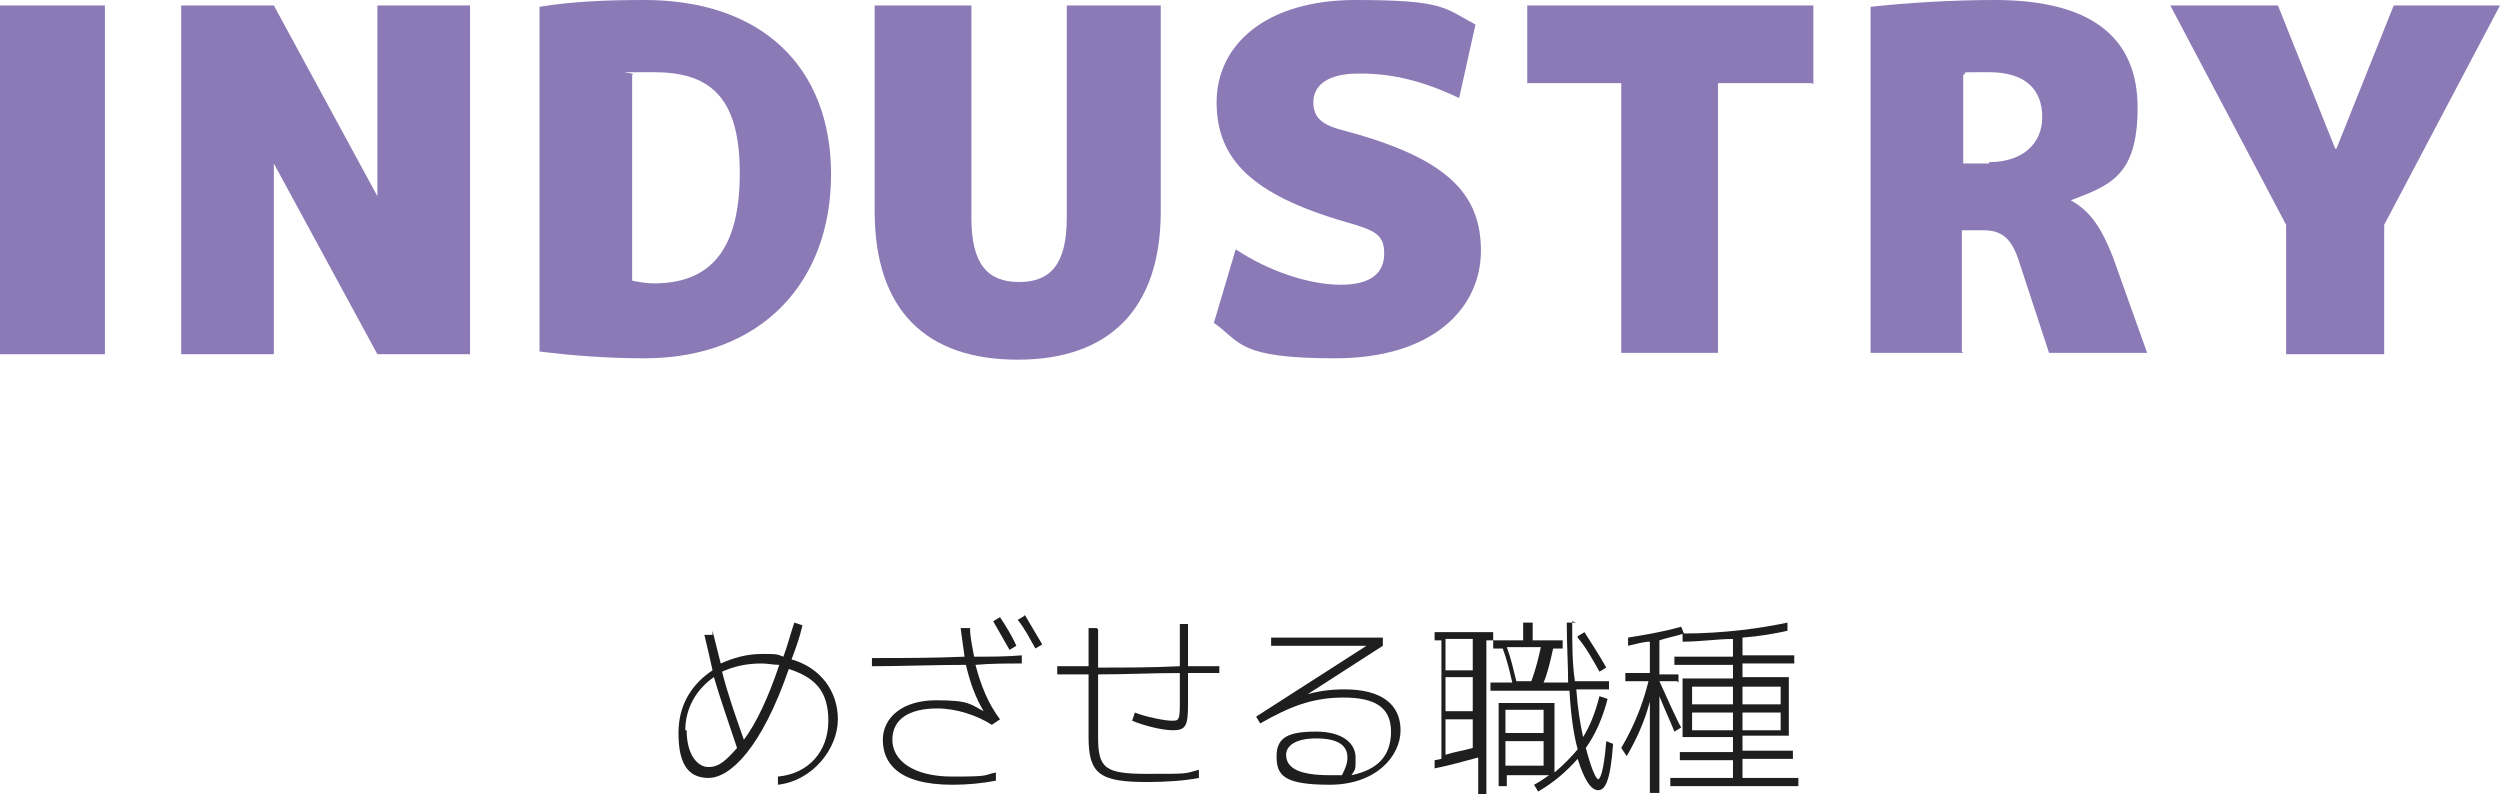 <?xml version="1.0" encoding="UTF-8"?>
<svg xmlns="http://www.w3.org/2000/svg" width="183.5" height="58.3" version="1.1" viewBox="0 0 183.5 58.3">
  <!-- Generator: Adobe Illustrator 28.7.5, SVG Export Plug-In . SVG Version: 1.2.0 Build 176)  -->
  <g>
    <g id="moji">
      <g>
        <path d="M0,.4h7.7v25.6H0V.4Z" fill="#8b7ab6"/>
        <path d="M27.7,14.4V.4h6.8v25.6h-6.8l-7.6-14h0v14h-6.8V.4h6.8l7.6,14h0Z" fill="#8b7ab6"/>
        <path d="M47.3,26.3c-2.7,0-5.3-.2-7.7-.5V.5c2.4-.4,5-.5,7.7-.5,8.6,0,13.7,4.9,13.7,12.8s-5.1,13.5-13.7,13.5ZM48,20.8c4.1,0,6.3-2.4,6.3-8.1s-2.3-7.4-6.3-7.4-1.1,0-1.6.2v15.1c.5.1,1,.2,1.6.2Z" fill="#8b7ab6"/>
        <path d="M64.2,15.4V.4h7.1v15.6c0,3.4,1.2,4.7,3.5,4.7s3.5-1.3,3.5-4.7V.4h6.9v15.1c0,7.2-3.8,10.9-10.5,10.9s-10.5-3.6-10.5-10.9Z" fill="#8b7ab6"/>
        <path d="M99.7,5.4c-2.3,0-3.3.9-3.3,2.1s.7,1.7,2.3,2.1c7.5,2,10,4.6,10,8.8s-3.5,7.9-10.7,7.9-6.9-1.2-8.9-2.6l1.6-5.4c2.4,1.6,5.4,2.6,7.7,2.6s3.2-.9,3.2-2.3-.7-1.7-2.8-2.3c-6.9-2-9.5-4.6-9.5-8.8s3.6-7.5,10.2-7.5,6.5.6,8.8,1.8l-1.2,5.4c-2.5-1.2-4.8-1.8-7.2-1.8Z" fill="#8b7ab6"/>
        <path d="M133,6.1h-6.9v19.8h-7.1V6.1h-6.9V.4h21v5.8Z" fill="#8b7ab6"/>
        <path d="M144.1,25.9h-6.8V.5c2.7-.3,6.1-.5,9.1-.5,7.3,0,10.5,2.9,10.5,7.9s-2,5.7-4.9,6.8h0c1.4.8,2.2,1.9,3.1,4.2l2.5,7h-7.2l-2.2-6.7c-.5-1.6-1.2-2.3-2.6-2.3h-1.6v8.9ZM146,11.9c2.4,0,3.9-1.3,3.9-3.3s-1.2-3.3-3.9-3.3-1.4,0-1.9.2v6.5h1.9Z" fill="#8b7ab6"/>
        <path d="M171.5,10.9l4.2-10.5h7.8l-8.5,16.1v9.5h-7.2v-9.5L159.3.4h7.9l4.2,10.5h0Z" fill="#8b7ab6"/>
      </g>
      <g>
        <path d="M52.3,46.3c.2.8.4,1.6.6,2.4.9-.4,1.9-.7,3-.7s1.1,0,1.6.2c.3-.8.5-1.6.8-2.5l.6.2c-.2.9-.5,1.7-.8,2.5,2.1.6,3.4,2.3,3.4,4.4s-1.8,4.5-4.4,4.8v-.6c2.2-.2,3.7-1.8,3.7-4.1s-1.1-3.2-2.9-3.8c-2,5.8-4.3,8-5.9,8s-2.2-1.2-2.2-3.3,1-3.6,2.5-4.6c-.2-.9-.4-1.8-.6-2.6h.6ZM50.4,53.6c0,1.8.8,2.7,1.6,2.7s1.3-.5,2.1-1.4c-.6-1.8-1.2-3.5-1.7-5.2-1.3.9-2.1,2.3-2.1,3.9ZM55.9,48.7c-1.1,0-2,.2-2.9.6.4,1.6,1,3.3,1.6,5,.9-1.2,1.8-3.1,2.6-5.5-.4,0-.9-.1-1.3-.1Z" fill="#1e1e1e"/>
        <path d="M70.5,46.1h.7c0,.7.2,1.5.3,2.1,1.2,0,2.4,0,3.5-.1v.6c-1.1,0-2.3,0-3.4.1.4,1.5.9,2.8,1.8,4l-.6.4c-1.1-.7-2.6-1.2-4-1.2-2.1,0-3.3.8-3.3,2.3s1.5,2.7,4.4,2.7,2.2-.1,3.2-.3v.6c-1,.2-2.1.3-3.2.3-4.1,0-5.1-1.7-5.1-3.3s1.4-2.9,3.9-2.9,2.5.3,3.5.8h0c-.6-1-1-2.1-1.3-3.4-2.3,0-4.7.1-6.9.1v-.6c2.2,0,4.5,0,6.8-.1-.1-.7-.2-1.4-.3-2.2ZM73.4,45.3c.4.6.9,1.4,1.2,2.1l-.5.3c-.4-.7-.8-1.4-1.2-2.1l.5-.3ZM75.2,45.1c.4.7.9,1.5,1.3,2.2l-.5.3c-.4-.7-.8-1.5-1.3-2.1l.5-.3Z" fill="#1e1e1e"/>
        <path d="M80.6,46.2v2.8c2,0,4,0,6-.1v-3.1h.6v3.1h2.3c0,0,0,.5,0,.5-.8,0-1.5,0-2.3,0v2.4c0,1.5-.2,1.8-1.1,1.8s-2.3-.4-3-.7l.2-.6c.7.3,2.2.6,2.7.6s.6,0,.6-1.2v-2.3c-2,0-4,.1-6,.1v4.6c0,2.3.5,2.7,3.6,2.7s2.7,0,3.8-.3v.6c-1,.2-2.4.3-3.8.3-3.5,0-4.3-.6-4.3-3.3v-4.6c-.8,0-1.6,0-2.3,0v-.6c.8,0,1.5,0,2.3,0v-2.8h.6Z" fill="#1e1e1e"/>
        <path d="M95.5,51.1c1.2-.4,2.2-.5,3.2-.5,2.7,0,4.1,1.1,4.1,3s-1.8,4-5.2,4-3.9-.7-3.9-2.1.9-1.8,2.9-1.8,2.9.9,2.9,1.9,0,.8-.3,1.3c1.9-.4,2.9-1.4,2.9-3.2s-1.2-2.5-3.5-2.5-4,.7-6.1,1.9l-.3-.5,8.1-5.2h0s-7,0-7,0v-.6h8.2v.6c0,0-5.9,3.8-5.9,3.8h0ZM98.9,55.6c0-.9-.7-1.4-2.3-1.4s-2.2.6-2.2,1.2c0,1,1,1.5,3.2,1.5s.6,0,.9,0c.3-.6.4-.9.4-1.3Z" fill="#1e1e1e"/>
        <path d="M115.4,45.6c0,1.7,0,3.1.2,4.4h2.5v.6h-2.4c.1,1.4.3,2.6.5,3.5.5-.8.9-1.8,1.2-3l.6.2c-.4,1.5-.9,2.6-1.6,3.6.4,1.5.7,2.2.9,2.3.1,0,.4-.3.6-2.8l.5.2c-.2,2.8-.6,3.4-1.1,3.4s-1-.7-1.5-2.3c-.8.9-1.7,1.7-2.9,2.4l-.3-.5c.4-.2.8-.5,1.1-.7h-3.1v.8h-.6v-6.1h4.1v5.1c.6-.5,1.2-1.1,1.7-1.7-.3-1.1-.5-2.5-.6-4.3h-5.8v-.6h1.6c-.2-.9-.4-1.7-.7-2.5h-.7v-.6h-.5v11.4h-.6v-2.8c-1.1.3-2.2.6-3.2.8v-.6c0,0,.5-.1.5-.1v-8.7h-.5v-.6h4.3v.6h2.2v-1.3h.7v1.3h2.2v.6h-.7c-.2.9-.4,1.8-.7,2.5h1.8c0-1.3-.1-2.8-.1-4.4h.7ZM106.1,46.9v2.3h2v-2.3h-2ZM108.1,52.2v-2.5h-2v2.5h2ZM108.1,52.8h-2v2.6c.6-.2,1.3-.3,2-.5v-2.1ZM113.3,53.8v-1.7h-2.8v1.7h2.8ZM110.5,56.2h2.8v-1.8h-2.8v1.8ZM113.1,47.5h-2.5c.3.8.5,1.7.7,2.5h1.1c.3-.8.5-1.6.7-2.5ZM115.8,46.7l.5-.3c.5.8,1.1,1.7,1.6,2.6l-.5.3c-.5-.9-1-1.8-1.6-2.5Z" fill="#1e1e1e"/>
        <path d="M123.1,50h-1.3c.4.9,1.4,3.1,1.6,3.4l-.5.3c-.1-.3-.7-1.6-1.1-2.6v7.1h-.7v-6.7c-.4,1.5-1,2.8-1.7,4l-.4-.6c1-1.7,1.6-3.3,2-4.9h-1.7v-.6h1.8v-2.3c-.5,0-1.1.2-1.6.3v-.6c1.2-.2,2.5-.4,3.9-.8l.2.5c-.6.2-1.2.3-1.8.5v2.5h1.4v.6ZM127.9,55.8v1.3h4.1v.6h-9.4v-.6h4.6v-1.3h-3.9v-.6h3.9v-1.1h-3.7v-4.3h3.7v-1h-4.3v-.6h4.3v-1.3c-1.1,0-2.4.2-3.7.2v-.6c3.1,0,5.8-.4,7.7-.8v.6c-.9.2-2,.4-3.3.5v1.3h3.8v.6h-3.8v1h3.4v4.3h-3.4v1.1h3.7v.6h-3.7ZM127.2,51.7v-1.3h-3v1.3h3ZM124.2,53.6h3v-1.3h-3v1.3ZM130.7,51.7v-1.3h-2.8v1.3h2.8ZM130.7,53.6v-1.3h-2.8v1.3h2.8Z" fill="#1e1e1e"/>
      </g>
    </g>
  </g>
</svg>
